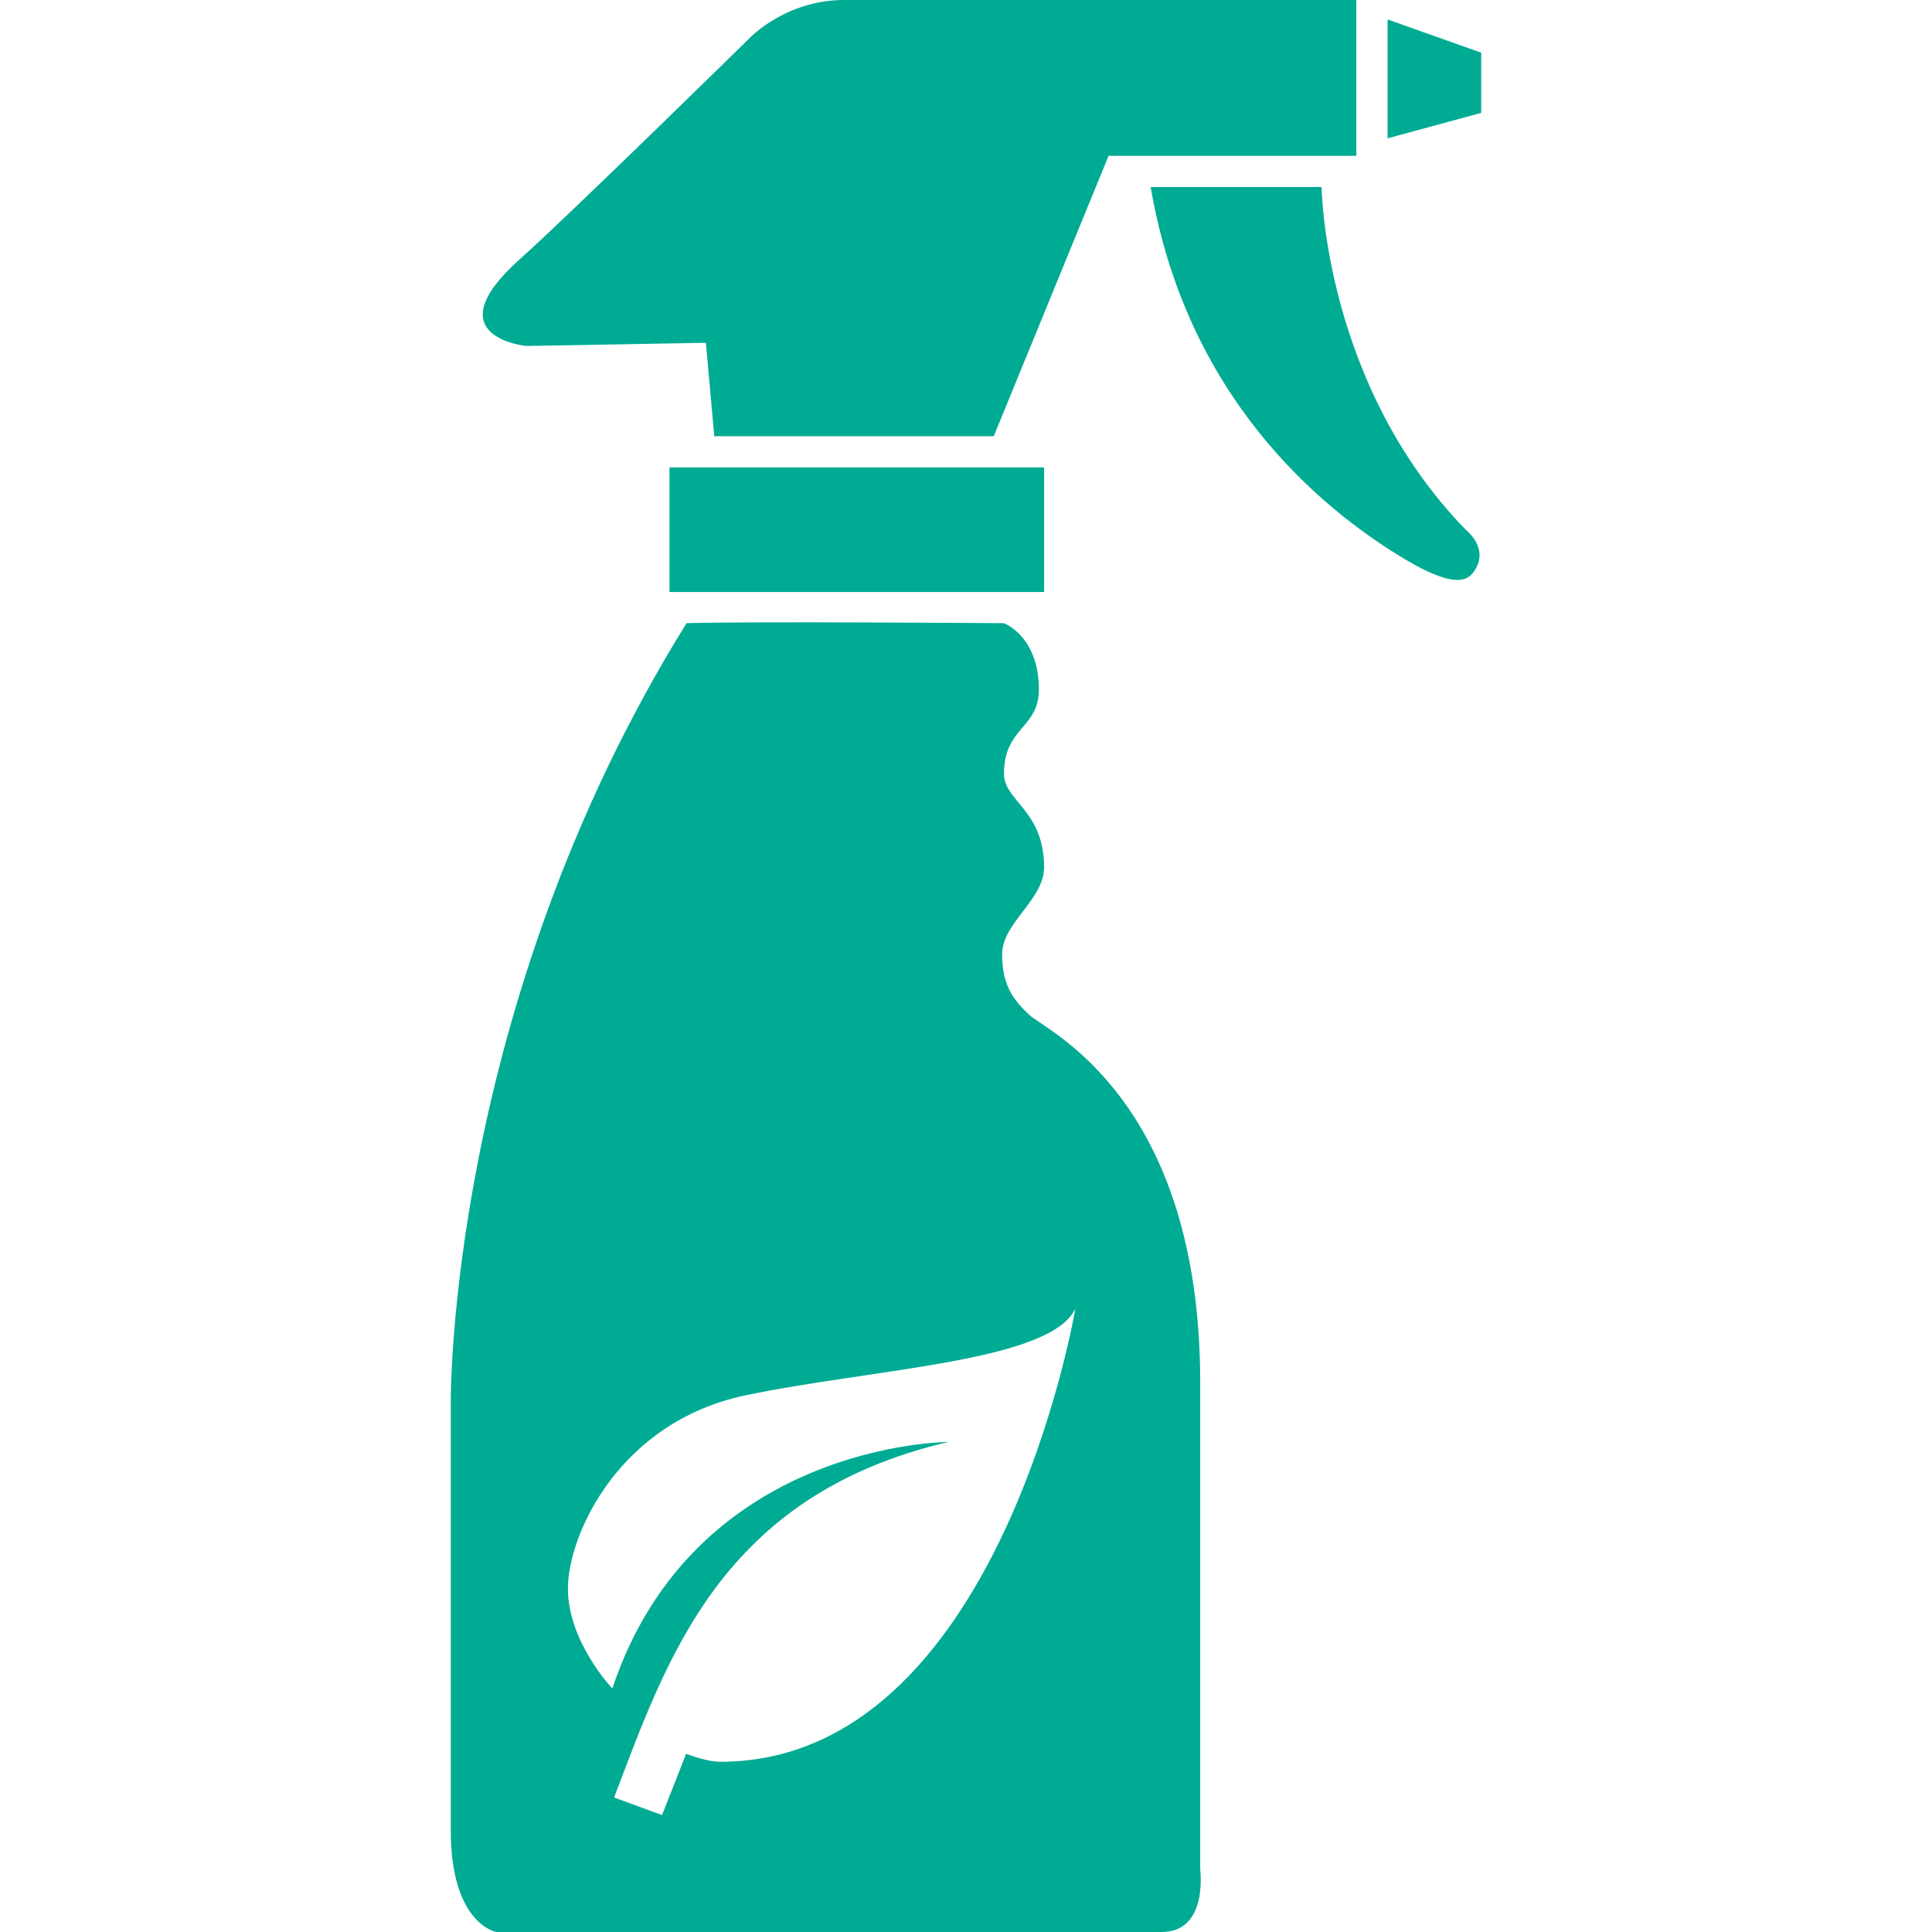 <?xml version="1.0" encoding="UTF-8" standalone="no"?>
<svg width="120px" height="120px" viewBox="0 0 120 120" version="1.1" xmlns="http://www.w3.org/2000/svg" xmlns:xlink="http://www.w3.org/1999/xlink" xmlns:sketch="http://www.bohemiancoding.com/sketch/ns">
    <!-- Generator: Sketch 3.4.4 (17249) - http://www.bohemiancoding.com/sketch -->
    <title>cleanup_icon</title>
    <desc>Created with Sketch.</desc>
    <defs></defs>
    <g id="Page-1" stroke="none" stroke-width="1" fill="none" fill-rule="evenodd" sketch:type="MSPage">
        <g id="cleanup_icon" sketch:type="MSArtboardGroup" fill="#00AB94">
            <path d="M32.679,21.49 L43.844,21.292 L44.365,27.093 L61.724,27.093 L68.857,9.677 L84.244,9.677 L84.244,0 L52.424,0 C48.807,0 46.581,2.344 46.581,2.344 C46.581,2.344 35.472,13.25 32.282,16.103 C26.892,20.922 32.679,21.49 32.679,21.49 Z M86.186,8.591 L92,7.011 L92,3.271 L86.186,1.21 L86.186,8.591 Z M41.582,29.031 L64.851,29.031 L64.851,36.77 L41.582,36.77 L41.582,29.031 Z M74.547,85.884 C74.547,68.221 64.992,64.026 63.959,63.06 C62.926,62.097 62.245,61.2 62.245,59.262 C62.245,57.324 64.849,55.89 64.849,53.867 C64.849,50.323 62.359,49.754 62.359,48.063 C62.359,45.163 64.527,45.247 64.527,42.828 C64.527,39.511 62.359,38.708 62.359,38.708 C62.359,38.708 46.259,38.585 42.641,38.708 C27.753,62.654 28,87.093 28,87.093 L28,113.705 C28,119.506 30.822,120 30.822,120 L72.161,120 C75.058,120 74.547,116.124 74.547,116.124 L74.547,85.884 Z M91.045,32.907 C82.217,23.842 82.087,11.615 82.087,11.615 L71.47,11.615 C73.676,24.514 81.793,31.46 87.238,34.721 C90.077,36.412 91.025,36.165 91.481,35.59 C92.625,34.116 91.045,32.907 91.045,32.907 Z M58.912,89.563 C44.729,92.874 41.419,103.087 38.142,111.645 L41.12,112.737 L42.617,108.93 C43.373,109.212 44.161,109.427 44.729,109.427 C62.063,109.427 66.791,81.287 66.791,81.287 C65.215,84.598 54.184,85.011 46.305,86.667 C38.425,88.322 35.274,95.357 35.274,98.667 C35.274,101.978 38.031,104.875 38.031,104.875 C43.153,89.563 58.912,89.563 58.912,89.563 Z" sketch:type="MSShapeGroup"></path>
        </g>
    </g>
</svg>